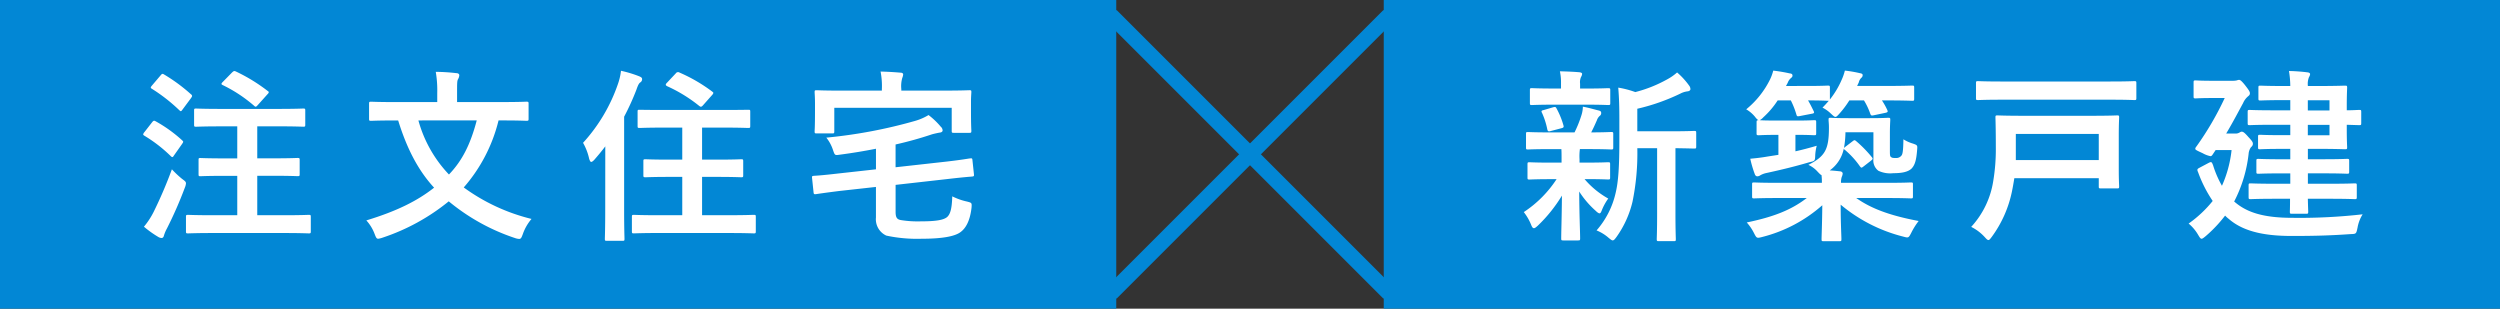 <svg xmlns="http://www.w3.org/2000/svg" width="486" height="60" viewBox="0 0 486 60">
  <rect x="0" y="0" width="486" height="60" fill="#333333" stroke="none"/>
  <g id="グループ_23059" data-name="グループ 23059" transform="translate(-7428 6925)">
    <path id="パス_63303" data-name="パス 63303" d="M0,0H217V60H0Z" transform="translate(7428 -6925)" fill="#0287d5"/>
    <path id="パス_63305" data-name="パス 63305" d="M0,0H217V60H0Z" transform="translate(7697 -6925)" fill="#0287d5"/>
    <path id="パス_63304" data-name="パス 63304" d="M29.052,1.3c3.528,0,4.752.072,4.968.072.36,0,.4-.036.4-.4V-1.8c0-.4-.036-.432-.4-.432-.216,0-1.44.072-4.968.072h-5.04V-9.828h3.06c3.42,0,4.536.072,4.752.072.4,0,.432-.036.432-.4v-2.736c0-.36-.036-.4-.432-.4-.216,0-1.332.072-4.752.072h-3.06V-19.44h4.032c3.456,0,4.68.072,4.9.072.36,0,.4-.036.4-.4V-22.5c0-.36-.036-.4-.4-.4-.216,0-1.44.072-4.9.072H16.992c-3.456,0-4.644-.072-4.86-.072-.36,0-.4.036-.4.4v2.736c0,.36.036.4.4.4.216,0,1.4-.072,4.86-.072h3.132v6.228H17.712c-3.384,0-4.536-.072-4.752-.072-.324,0-.36.036-.36.4v2.736c0,.36.036.4.36.4.216,0,1.368-.072,4.752-.072h2.412V-2.16H15.552c-3.528,0-4.788-.072-5-.072-.36,0-.4.036-.4.432V.972c0,.36.036.4.4.4.216,0,1.476-.072,5-.072ZM1.98.072a20.45,20.45,0,0,0,2.772,1.98,1.367,1.367,0,0,0,.648.216c.252,0,.4-.18.468-.468A7.086,7.086,0,0,1,6.444.432,78.629,78.629,0,0,0,9.936-7.524a2.762,2.762,0,0,0,.216-.828c0-.324-.216-.468-.792-.9a19.281,19.281,0,0,1-1.944-1.836A84.936,84.936,0,0,1,3.852-2.772,14.966,14.966,0,0,1,1.98.072ZM17.316-28.08c-.36.36-.324.468-.036.612a27.674,27.674,0,0,1,6.12,4.032c.288.288.4.216.684-.108l1.872-2.088c.216-.216.288-.324.288-.432s-.072-.18-.252-.288a33.27,33.27,0,0,0-6.12-3.744c-.324-.144-.4-.144-.756.18ZM3.564-27.4c-.18.216-.252.324-.252.432,0,.072.072.144.252.252a32.978,32.978,0,0,1,5.292,4.14c.288.252.324.288.612-.108l1.656-2.232c.144-.216.216-.324.216-.432a.435.435,0,0,0-.216-.324A33.045,33.045,0,0,0,5.9-29.52c-.288-.18-.4-.18-.684.18ZM2.052-18.288a.792.792,0,0,0-.216.432c0,.072.072.144.252.252A27.76,27.76,0,0,1,7.164-13.68q.216.216.324.216c.108,0,.18-.072.288-.252l1.62-2.3c.144-.216.216-.324.216-.432,0-.072-.072-.144-.216-.288a26.847,26.847,0,0,0-5.112-3.672c-.324-.18-.432-.18-.72.18Zm69.7-2.3c3.24,0,4.356.072,4.572.072.4,0,.432-.036.432-.4v-2.916c0-.36-.036-.4-.432-.4-.216,0-1.332.072-4.572.072H62.856v-1.8c0-1.944,0-2.34.216-2.7a1.677,1.677,0,0,0,.216-.72c0-.216-.216-.4-.576-.4a36.633,36.633,0,0,0-4-.252A21.363,21.363,0,0,1,59-25.884v1.728h-8.28c-3.24,0-4.356-.072-4.572-.072-.36,0-.4.036-.4.4v2.916c0,.36.036.4.4.4.216,0,1.332-.072,4.572-.072h.684c1.656,5.364,3.852,9.684,6.984,13.068C55.116-4.932,51.12-2.952,45.216-1.152a8.115,8.115,0,0,1,1.62,2.664c.252.648.36.9.684.9a4.214,4.214,0,0,0,.864-.216A40.524,40.524,0,0,0,61.236-4.86,39.85,39.85,0,0,0,74.088,2.268a3.141,3.141,0,0,0,.828.18c.36,0,.468-.252.72-.936A9.171,9.171,0,0,1,77.328-1.44,37.41,37.41,0,0,1,64.152-7.56,30.942,30.942,0,0,0,70.92-20.592Zm-5.076,0c-1.224,4.644-2.808,7.812-5.4,10.512a24.726,24.726,0,0,1-5.94-10.512ZM115.56,1.3c3.528,0,4.752.072,4.968.072.36,0,.4-.036.4-.432V-1.836c0-.36-.036-.4-.4-.4-.216,0-1.44.072-4.968.072h-5.076V-9.612h2.844c3.384,0,4.536.072,4.752.072.36,0,.4-.036.4-.4v-2.7c0-.36-.036-.4-.4-.4-.216,0-1.368.072-4.752.072h-2.844v-6.228h4.032c3.456,0,4.68.072,4.9.072.4,0,.432-.036.432-.4v-2.736c0-.4-.036-.4-.432-.4-.216,0-1.44.036-4.9.036H103.248c-3.492,0-4.68-.036-4.9-.036-.36,0-.4,0-.4.4v2.736c0,.36.036.4.4.4.216,0,1.4-.072,4.9-.072h3.384v6.228H104.22c-3.348,0-4.5-.072-4.716-.072-.4,0-.432.036-.432.4v2.7c0,.36.036.4.432.4.216,0,1.368-.072,4.716-.072h2.412V-2.16H102.24c-3.528,0-4.788-.072-5-.072-.36,0-.4.036-.4.4V.936c0,.4.036.432.4.432.216,0,1.476-.072,5-.072ZM91.656-3.06c0,3.528-.072,5.256-.072,5.472,0,.36.036.4.36.4h3.1c.324,0,.36-.036.36-.4,0-.18-.072-1.944-.072-5.472V-21.312a48.467,48.467,0,0,0,2.376-5.22c.324-.936.5-1.26.756-1.44a.724.724,0,0,0,.36-.648c0-.252-.144-.36-.54-.54a23.074,23.074,0,0,0-3.564-1.08,11.665,11.665,0,0,1-.576,2.52,32.725,32.725,0,0,1-6.8,11.484,10.9,10.9,0,0,1,1.188,3.1c.144.432.252.612.4.612s.36-.144.648-.468c.72-.828,1.44-1.692,2.088-2.556ZM103.68-27.936c-.18.18-.252.288-.252.4s.072.18.252.288a28.743,28.743,0,0,1,6.264,3.852c.288.216.432.216.792-.216l1.692-1.908a1.086,1.086,0,0,0,.252-.4c0-.108-.108-.18-.288-.324a31.011,31.011,0,0,0-6.264-3.636.533.533,0,0,0-.756.144ZM148.1-11.484v-4.428a72.063,72.063,0,0,0,7.092-1.98c.54-.144,1.044-.252,1.44-.324.432-.036.612-.216.612-.432a1,1,0,0,0-.36-.72,14.464,14.464,0,0,0-2.376-2.268,10.619,10.619,0,0,1-2.664,1.152,95.948,95.948,0,0,1-17.208,3.24,7.629,7.629,0,0,1,1.3,2.412c.36,1.044.36,1.044,1.332.9,2.484-.324,4.824-.72,7.02-1.152v4l-7.488.828c-3.1.36-4.068.4-4.536.432-.4.036-.432.072-.4.432l.288,2.736c.036.4.108.432.468.4.468-.072,1.4-.216,4.5-.612l7.164-.792v5.94A3.49,3.49,0,0,0,146.3,1.8a28.347,28.347,0,0,0,6.876.612c4.032,0,6.516-.468,7.6-1.332,1.008-.756,1.8-2.2,2.088-4.68.072-.972.072-.972-.9-1.224a11.98,11.98,0,0,1-2.844-1.008c-.072,2.484-.4,3.456-.972,4-.684.612-2.232.864-5.184.864a20.169,20.169,0,0,1-3.852-.252c-.792-.144-1.008-.576-1.008-1.62v-5.22l10.224-1.152c3.1-.36,4.284-.432,4.644-.468s.4-.108.36-.468l-.288-2.7c-.036-.36-.072-.4-.432-.36-.4.036-1.44.252-4.536.612Zm1.116-14.9v-.288a5.862,5.862,0,0,1,.18-2.16,2.407,2.407,0,0,0,.18-.684c0-.216-.18-.36-.54-.36-1.26-.108-2.52-.18-3.852-.216a14.671,14.671,0,0,1,.252,3.42v.288h-7.92c-3.312,0-4.5-.072-4.752-.072-.36,0-.4.036-.4.36,0,.252.072.9.072,2.268v1.3c0,3.276-.072,3.816-.072,4.032,0,.4.036.432.4.432h3.024c.36,0,.4-.036.4-.432V-23.04h22.824v4.464c0,.36.036.4.432.4h2.988c.36,0,.4-.036.4-.4,0-.216-.072-.792-.072-4.032v-1.584c0-1.044.072-1.692.072-1.908,0-.324-.036-.36-.4-.36-.252,0-1.44.072-4.752.072Z" transform="translate(7454 -6881)" fill="#fff"/>
    <path id="パス_63306" data-name="パス 63306" d="M27.144-15.192V-2.52c0,3.384-.072,4.788-.072,4.968,0,.4.036.432.4.432H30.42c.324,0,.36-.036.36-.432,0-.18-.072-1.584-.072-4.968V-15.192c2.484.036,3.456.072,3.636.072.36,0,.4-.036.4-.4v-2.628c0-.36-.036-.4-.4-.4-.216,0-1.4.072-4.9.072H23.292V-22.86a39.339,39.339,0,0,0,8.388-2.952,4.007,4.007,0,0,1,1.4-.432c.324-.036.54-.216.54-.432a1.151,1.151,0,0,0-.252-.684,14.53,14.53,0,0,0-2.34-2.556,9.9,9.9,0,0,1-1.908,1.332A25.793,25.793,0,0,1,22.9-26.1a17.81,17.81,0,0,0-3.312-.864c.18,2.124.216,4.032.216,6.156v3.924c0,5.148-.18,8.136-.72,10.368A16.62,16.62,0,0,1,15.372.792a8.244,8.244,0,0,1,2.34,1.44c.4.324.612.5.792.5.252,0,.432-.252.756-.684a19.574,19.574,0,0,0,3.1-6.84,46.875,46.875,0,0,0,.936-10.4Zm-18.612.18c.036.54.036,1.152.036,1.98v.648H6.7c-3.1,0-4.14-.072-4.356-.072-.36,0-.4.036-.4.4V-9.5c0,.36.036.4.4.4.216,0,1.26-.072,4.356-.072h.9A22.059,22.059,0,0,1,1.224-2.772,10.14,10.14,0,0,1,2.628-.36c.18.468.324.72.576.72.18,0,.4-.18.756-.5A28.46,28.46,0,0,0,8.64-5.976C8.6-1.476,8.5,1.152,8.5,2.34c0,.36.036.4.4.4h2.844c.4,0,.432-.036.432-.4,0-1.26-.144-4.1-.18-9.108a17.76,17.76,0,0,0,3.2,3.744c.36.36.612.5.756.5.18,0,.288-.216.432-.576a10.343,10.343,0,0,1,1.26-2.3,16.886,16.886,0,0,1-4.608-3.78h.252c3.06,0,4.1.072,4.32.072.36,0,.4-.036.4-.4V-12.06c0-.36-.036-.4-.4-.4-.216,0-1.26.072-4.32.072H12.06v-.648a10.335,10.335,0,0,1,.072-1.98h1.656c3.132,0,4.212.072,4.428.072.36,0,.4-.036.4-.4v-2.592c0-.36-.036-.4-.4-.4s-1.4.072-3.888.072c.432-.828.72-1.476,1.116-2.376a1.933,1.933,0,0,1,.54-.828.637.637,0,0,0,.288-.54c0-.252-.072-.4-.432-.5-1.044-.252-1.944-.54-3.132-.756a5.611,5.611,0,0,1-.252,1.584,22.582,22.582,0,0,1-1.368,3.42H6.444c-3.168,0-4.212-.072-4.428-.072-.324,0-.36.036-.36.4v2.592c0,.36.036.4.36.4.216,0,1.26-.072,4.428-.072Zm4.86-8.64c2.988,0,4,.072,4.212.072.4,0,.432-.036.432-.4V-26.46c0-.36-.036-.4-.432-.4-.216,0-1.224.072-4.212.072H12.168v-.936a2.46,2.46,0,0,1,.18-1.3,1.4,1.4,0,0,0,.216-.612c0-.18-.216-.288-.576-.324-1.3-.108-2.448-.144-3.744-.18a10.245,10.245,0,0,1,.216,2.376v.972h-1.4c-2.988,0-4.032-.072-4.248-.072-.36,0-.4.036-.4.4v2.484c0,.36.036.4.4.4.216,0,1.26-.072,4.248-.072ZM8.568-19.08c.4-.108.468-.216.36-.576A15.754,15.754,0,0,0,7.6-22.9c-.144-.288-.216-.36-.648-.252l-1.836.54c-.5.108-.54.216-.324.612A14.809,14.809,0,0,1,5.8-18.828c.108.4.252.432.72.288Zm55.188,3.6a2.7,2.7,0,0,0-.288.252,18.434,18.434,0,0,0,.288-3.06h5.436v5.22a2.478,2.478,0,0,0,.972,2.268,5.393,5.393,0,0,0,2.916.468c1.692,0,2.808-.252,3.492-.864.72-.72.972-1.8,1.116-3.636.072-.9.108-.936-.828-1.26a7.327,7.327,0,0,1-1.836-.828c-.036,2.2-.144,2.844-.36,3.132a1.262,1.262,0,0,1-1.152.5c-.5,0-.684,0-.936-.216-.18-.144-.18-.5-.18-1.3V-18c0-1.656.072-2.448.072-2.7,0-.36-.036-.4-.4-.4-.252,0-1.044.072-3.6.072H64.4c-2.52,0-3.276-.072-3.528-.072-.36,0-.4.036-.4.4,0,.252.072.72.072,1.512,0,4.212-.72,5.58-4,7.236a5.442,5.442,0,0,1,1.836,1.368c.36.36.54.576.72.612a10.888,10.888,0,0,1,.072,1.512H50.616c-3.276,0-4.392-.072-4.608-.072-.36,0-.4.036-.4.36v2.34c0,.36.036.4.4.4.216,0,1.332-.072,4.608-.072h5.616c-3.024,2.34-6.48,3.672-11.664,4.752a9.289,9.289,0,0,1,1.4,2.052c.54,1.044.54,1.044,1.656.756A27.966,27.966,0,0,0,59.256-4.1c-.036,3.708-.144,5.976-.144,6.588,0,.36.036.4.36.4h3.1c.36,0,.4-.036.4-.4,0-.612-.144-3.06-.144-6.7a30.524,30.524,0,0,0,12.1,6.192c1.08.288,1.08.324,1.62-.72a13.754,13.754,0,0,1,1.44-2.3c-5.364-1.008-9.144-2.34-12.132-4.464h6.012c3.276,0,4.392.072,4.608.072.36,0,.4-.036.4-.4v-2.34c0-.324-.036-.36-.4-.36-.216,0-1.332.072-4.608.072H62.892a3.523,3.523,0,0,1,.144-1.152,1.773,1.773,0,0,0,.18-.648c0-.216-.18-.4-.5-.432-.684-.072-1.332-.144-2.016-.18a6.853,6.853,0,0,0,2.736-4.248.5.5,0,0,0,.252.288,16.53,16.53,0,0,1,2.88,3.168c.144.18.216.252.288.252.108,0,.216-.072.4-.216l1.44-1.116c.4-.324.432-.4.18-.72a24.108,24.108,0,0,0-2.988-3.06c-.18-.144-.252-.216-.36-.216s-.216.072-.4.216Zm-17.28-2.628c0,.36.036.4.432.4.216,0,.972-.072,3.456-.072h.36V-13.9l-2.088.324c-1.224.216-2.2.324-3.384.432a21.291,21.291,0,0,0,.864,2.952c.108.324.288.468.5.468a1.056,1.056,0,0,0,.612-.216,4.18,4.18,0,0,1,1.188-.432c2.808-.612,5.364-1.224,8.316-2.088,1.116-.252,1.116-.252,1.152-1.44a9.5,9.5,0,0,1,.288-1.764c-1.476.432-2.844.792-4.14,1.08v-3.2h.18c2.448,0,3.24.072,3.456.072.36,0,.4-.036.4-.4v-2.124c0-.36-.036-.4-.4-.4-.216,0-1.008.072-3.456.072H50.364c-1.98,0-2.88-.036-3.276-.072a2.547,2.547,0,0,0,.72-.576A16.554,16.554,0,0,0,50.58-24.48h2.556a16,16,0,0,1,1.08,2.736c.108.4.216.4.756.288l2.232-.432c.468-.072.54-.18.36-.54-.36-.72-.684-1.4-1.08-2.052,2.736,0,3.636.072,3.852.072h.18c-.4.468-.792.9-1.224,1.332a6.433,6.433,0,0,1,1.62,1.152c.468.432.684.648.9.648.18,0,.36-.18.72-.576a18.612,18.612,0,0,0,1.98-2.628h2.844a13.036,13.036,0,0,1,1.224,2.592c.144.36.216.4.72.288l2.232-.468c.468-.108.5-.216.36-.54a13.276,13.276,0,0,0-1.044-1.872h.684c3.672,0,4.968.072,5.184.072.36,0,.4-.036.4-.4v-2.124c0-.4-.036-.432-.4-.432-.216,0-1.512.072-5.184.072H66.024l.324-.684a1.74,1.74,0,0,1,.5-.9.63.63,0,0,0,.252-.5c0-.252-.144-.324-.54-.4a24.233,24.233,0,0,0-2.916-.5,10.087,10.087,0,0,1-.612,1.764,16.807,16.807,0,0,1-2.3,3.852v-2.268c0-.4-.036-.432-.4-.432-.216,0-1.152.072-4.176.072H52.2c.108-.216.252-.432.36-.684a2.114,2.114,0,0,1,.576-.828c.216-.18.324-.288.324-.5,0-.288-.18-.4-.54-.432a30.745,30.745,0,0,0-3.2-.54,9.25,9.25,0,0,1-.612,1.692,17.4,17.4,0,0,1-4.644,5.832,6.3,6.3,0,0,1,1.728,1.476,2.6,2.6,0,0,0,.648.648c-.324,0-.36.072-.36.4ZM113-9.36v1.584c0,.36.036.4.36.4h3.24c.324,0,.36-.036.36-.4,0-.216-.072-1.152-.072-3.456V-17.6c0-2.3.072-3.348.072-3.564,0-.36-.036-.4-.36-.4-.252,0-1.512.072-5,.072H98.316c-3.492,0-4.752-.072-5-.072-.36,0-.4.036-.4.4,0,.216.072,2.016.072,5.8a37.535,37.535,0,0,1-.5,6.552A17.01,17.01,0,0,1,88.2.108a8.865,8.865,0,0,1,2.628,1.98c.36.4.54.576.72.576s.324-.18.648-.612a22.564,22.564,0,0,0,3.924-8.82c.18-.864.324-1.728.468-2.592Zm0-8.6v5.076H96.876v-5.076Zm2.3-6.66c3.276,0,4.392.072,4.608.072.36,0,.4-.036.4-.4v-2.88c0-.36-.036-.4-.4-.4-.216,0-1.332.072-4.608.072H94.14c-3.24,0-4.392-.072-4.608-.072-.36,0-.4.036-.4.4v2.88c0,.36.036.4.4.4.216,0,1.368-.072,4.608-.072Zm34.884,19.26c0,1.584-.036,2.412-.036,2.484,0,.4.036.432.432.432h2.736c.36,0,.4-.036.4-.432,0-.144-.036-.9-.072-2.484H157.9c3.456,0,4.644.072,4.86.072.36,0,.4-.036.4-.432v-2.2c0-.4-.036-.432-.4-.432-.216,0-1.4.072-4.86.072h-4.248V-10.3h3.024c3.24,0,4.356.072,4.572.072.4,0,.432-.036.432-.4v-2.088c0-.36-.036-.4-.432-.4-.216,0-1.332.072-4.572.072h-3.024v-2.016h2.088c3.312,0,4.9.072,5.112.072.4,0,.432-.036.432-.4,0-.18-.072-1.224-.072-3.492v-.864c1.116.036,2.232.072,2.412.072.36,0,.4-.036.4-.4v-2.16c0-.36-.036-.4-.4-.4-.18,0-1.3.072-2.412.072v-.828c0-2.268.072-3.348.072-3.564,0-.36-.036-.4-.432-.4-.216,0-1.8.072-5.112.072h-2.088a3.575,3.575,0,0,1,.216-1.728,1.264,1.264,0,0,0,.216-.576c0-.216-.216-.324-.576-.36a34.568,34.568,0,0,0-3.528-.252,19.521,19.521,0,0,1,.252,2.916H148.9c-3.2,0-4.248-.072-4.464-.072-.36,0-.4.036-.4.4v2.088c0,.36.036.4.4.4.216,0,1.26-.072,4.464-.072h1.332v1.98h-3.24c-3.312,0-4.428-.072-4.644-.072-.36,0-.4.036-.4.4v2.124c0,.4.036.432.4.432.216,0,1.332-.072,4.644-.072h3.24v2.016h-1.944c-2.808,0-3.708-.072-3.924-.072-.36,0-.4.036-.4.4v2.016c0,.36.036.4.4.4.216,0,1.116-.072,3.924-.072h1.944v2.016h-1.584c-3.24,0-4.392-.072-4.608-.072-.36,0-.4.036-.4.4v2.088c0,.36.036.4.4.4.216,0,1.368-.072,4.608-.072h1.584V-8.28h-2.88c-3.42,0-4.608-.072-4.824-.072-.36,0-.4.036-.4.432v2.2c0,.4.036.432.4.432.216,0,1.4-.072,4.824-.072Zm7.668-12.348h-4.212v-2.016h4.212Zm0-6.8v1.98h-4.212v-1.98ZM139.32-4.824a26.37,26.37,0,0,0,2.808-9.252,2.578,2.578,0,0,1,.432-1.26c.288-.288.4-.432.4-.72s-.144-.54-.864-1.3c-.72-.828-1.008-1.044-1.3-1.044-.18,0-.252.072-.468.18a1.417,1.417,0,0,1-.828.18h-1.728c1.368-2.3,2.448-4.392,3.276-5.9a3.554,3.554,0,0,1,.972-1.332c.216-.18.36-.288.36-.612s-.324-.756-.936-1.548c-.72-.9-.972-1.044-1.188-1.044a1.9,1.9,0,0,0-.432.108,3.664,3.664,0,0,1-.792.072h-3.924c-2.34,0-3.06-.072-3.276-.072-.36,0-.4.036-.4.432v2.664c0,.36.036.4.4.4.216,0,.936-.072,3.276-.072h2.376a58.793,58.793,0,0,1-5.508,9.432.792.792,0,0,0-.216.432c0,.216.36.36,1.44.864a5.143,5.143,0,0,0,1.512.576c.18,0,.288-.108.432-.324l.576-.864h3.1a23.151,23.151,0,0,1-1.872,6.948,19.851,19.851,0,0,1-1.728-4c-.252-.612-.288-.756-.9-.432l-1.764.936c-.468.252-.468.36-.216.936a25.322,25.322,0,0,0,2.808,5.508,22.979,22.979,0,0,1-4.68,4.392,8.325,8.325,0,0,1,1.872,2.232c.288.468.432.72.648.72.18,0,.4-.18.792-.5a26.039,26.039,0,0,0,3.78-4,6.162,6.162,0,0,0,.72.648c3.168,2.772,7.884,3.312,12.312,3.312,4.644,0,7.74-.108,11.34-.36,1.116-.036,1.116-.036,1.368-1.224A7.116,7.116,0,0,1,164.3-2.34a108.3,108.3,0,0,1-13.68.684c-5.58,0-8.784-1.044-11.124-3.024Z" transform="translate(7723 -6881)" fill="#fff"/>
    <path id="パス_63307" data-name="パス 63307" d="M0,0,54,54" transform="translate(7644 -6922)" fill="none" stroke="#0287d5" stroke-width="3"/>
    <path id="パス_63308" data-name="パス 63308" d="M54,0,0,54" transform="translate(7644 -6922)" fill="none" stroke="#0287d5" stroke-width="3"/>
  </g>
</svg>
